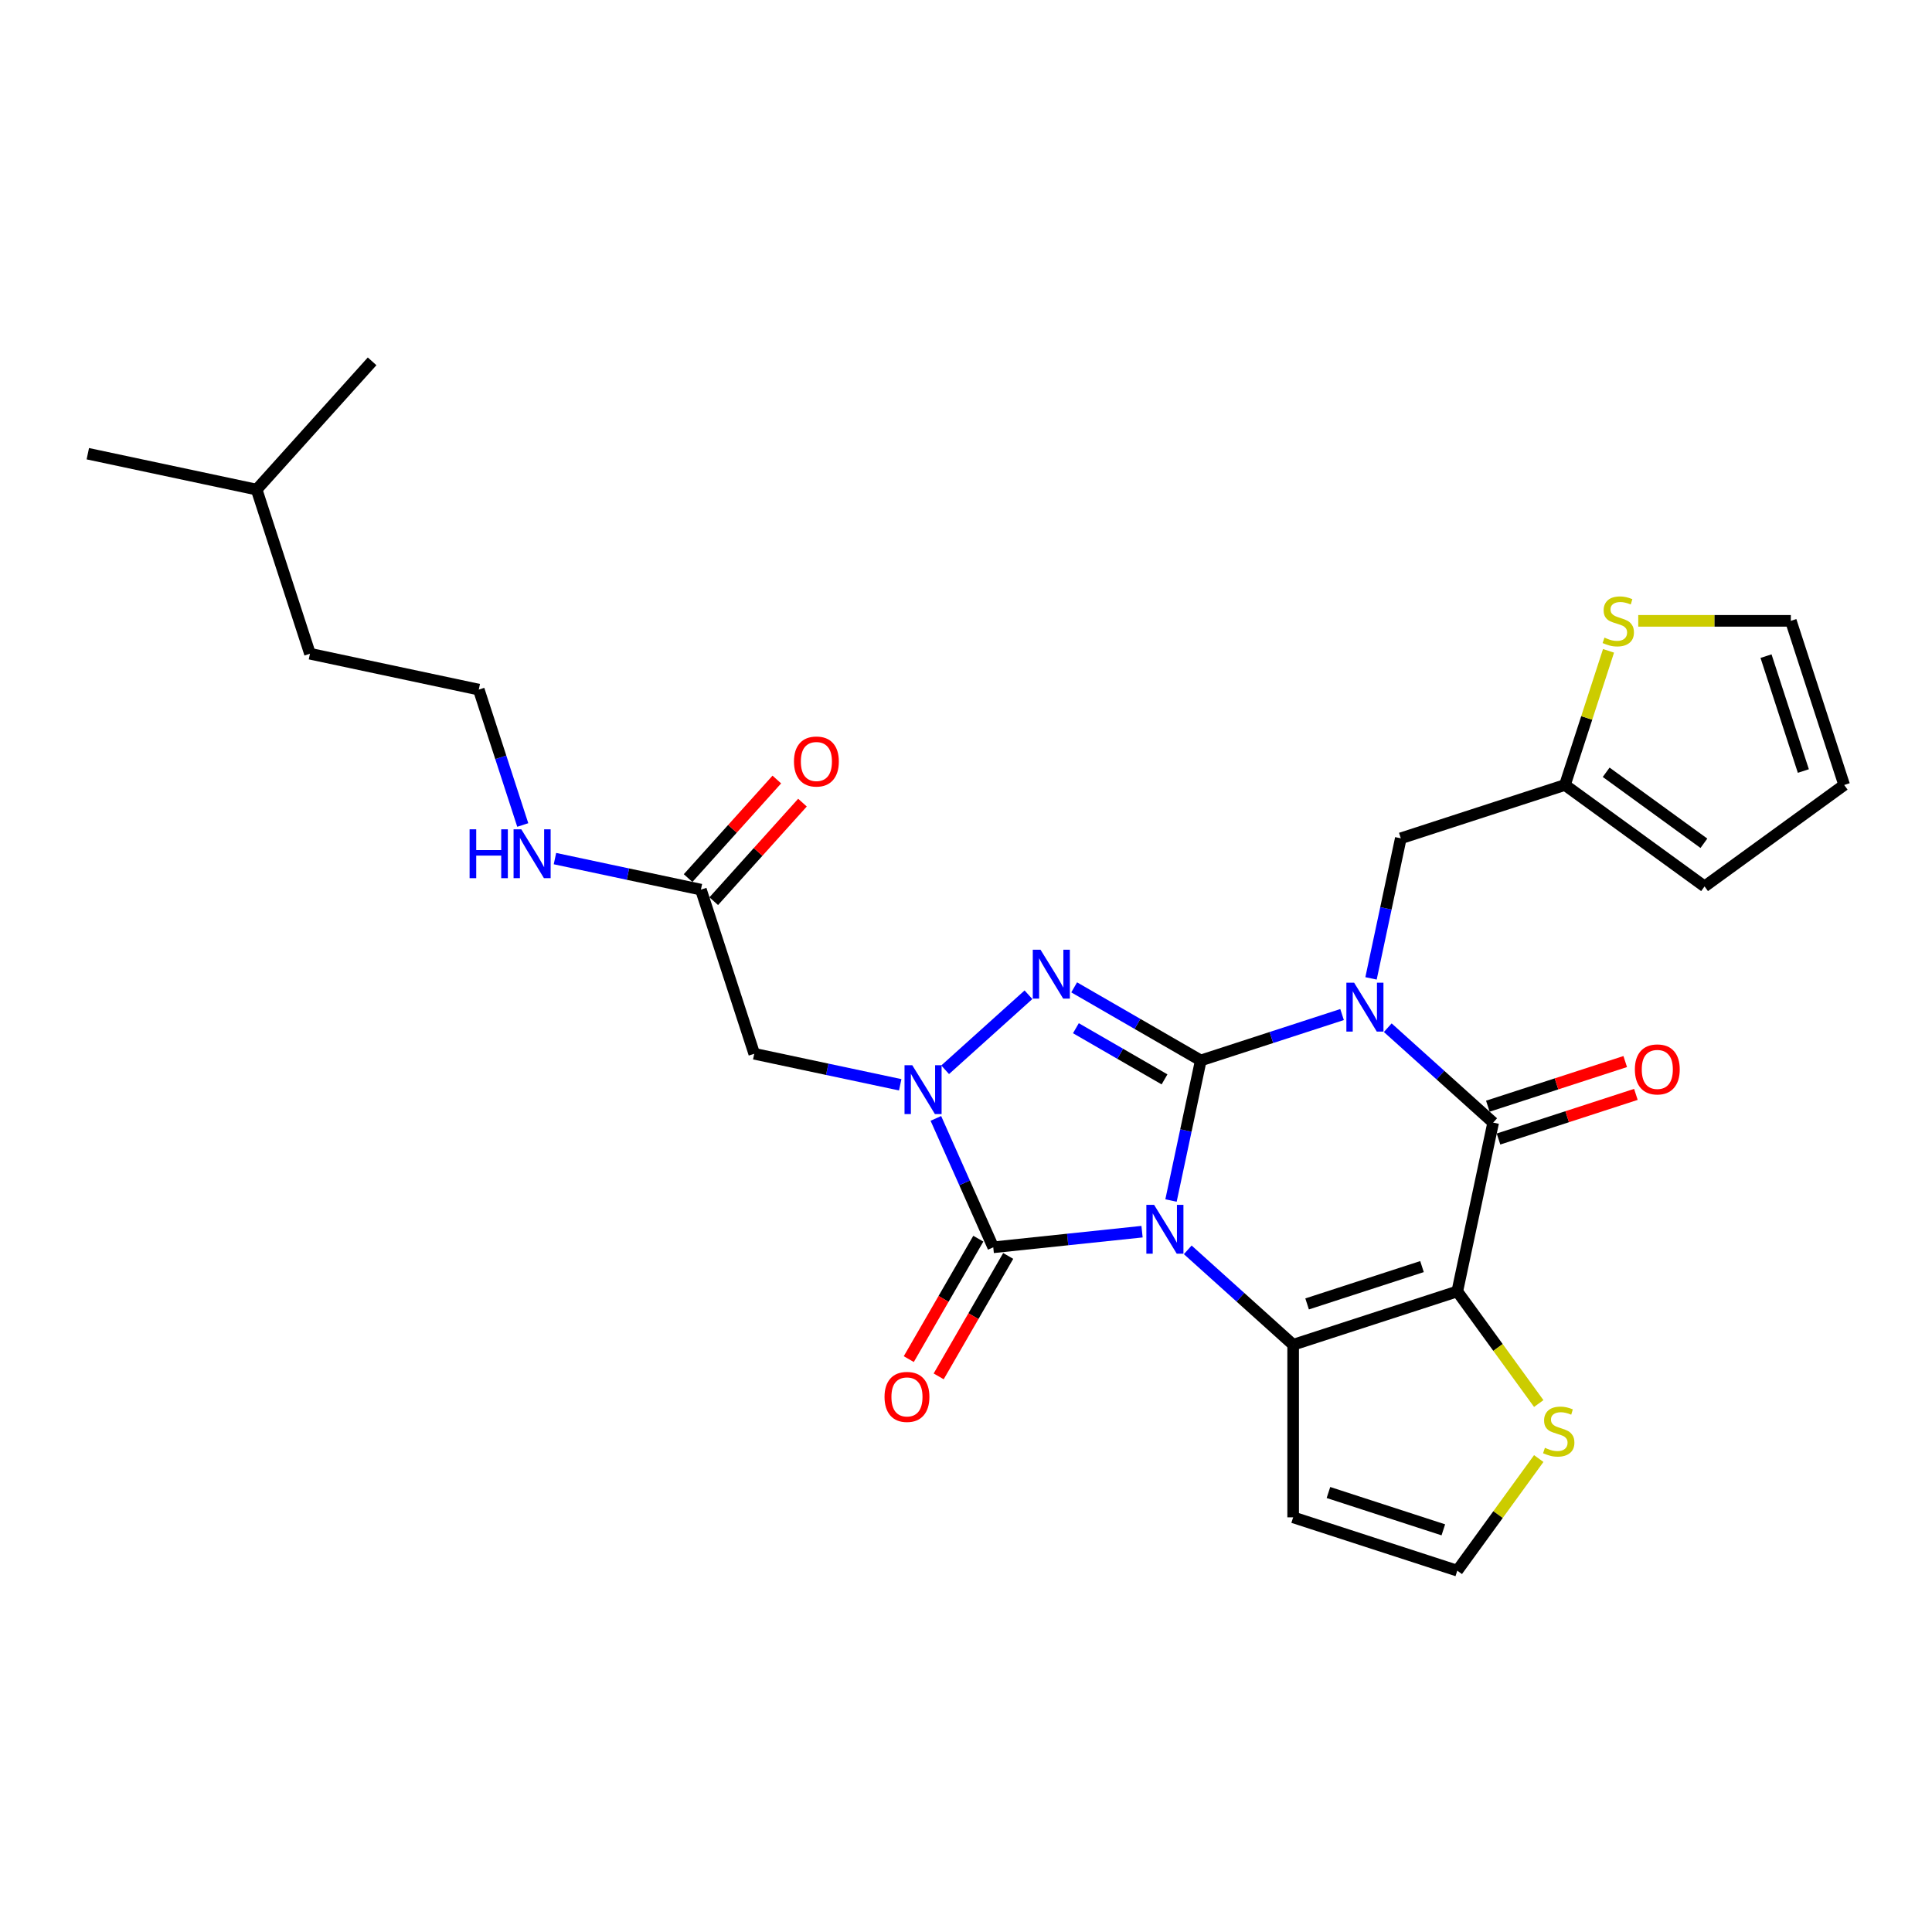 <?xml version='1.0' encoding='iso-8859-1'?>
<svg version='1.1' baseProfile='full'
              xmlns='http://www.w3.org/2000/svg'
                      xmlns:rdkit='http://www.rdkit.org/xml'
                      xmlns:xlink='http://www.w3.org/1999/xlink'
                  xml:space='preserve'
width='1000px' height='1000px' viewBox='0 0 1000 1000'>
<!-- END OF HEADER -->
<rect style='opacity:1.0;fill:#FFFFFF;stroke:none' width='1000' height='1000' x='0' y='0'> </rect>
<path class='bond-0' d='M 606.112,621.386 L 613.817,585.138' style='fill:none;fill-rule:evenodd;stroke:#0000FF;stroke-width:6px;stroke-linecap:butt;stroke-linejoin:miter;stroke-opacity:1' />
<path class='bond-0' d='M 613.817,585.138 L 621.521,548.891' style='fill:none;fill-rule:evenodd;stroke:#000000;stroke-width:6px;stroke-linecap:butt;stroke-linejoin:miter;stroke-opacity:1' />
<path class='bond-2' d='M 614.776,646.917 L 642.054,671.479' style='fill:none;fill-rule:evenodd;stroke:#0000FF;stroke-width:6px;stroke-linecap:butt;stroke-linejoin:miter;stroke-opacity:1' />
<path class='bond-2' d='M 642.054,671.479 L 669.333,696.041' style='fill:none;fill-rule:evenodd;stroke:#000000;stroke-width:6px;stroke-linecap:butt;stroke-linejoin:miter;stroke-opacity:1' />
<path class='bond-5' d='M 591.121,637.511 L 552.615,641.558' style='fill:none;fill-rule:evenodd;stroke:#0000FF;stroke-width:6px;stroke-linecap:butt;stroke-linejoin:miter;stroke-opacity:1' />
<path class='bond-5' d='M 552.615,641.558 L 514.109,645.605' style='fill:none;fill-rule:evenodd;stroke:#000000;stroke-width:6px;stroke-linecap:butt;stroke-linejoin:miter;stroke-opacity:1' />
<path class='bond-1' d='M 621.521,548.891 L 658.086,537.01' style='fill:none;fill-rule:evenodd;stroke:#000000;stroke-width:6px;stroke-linecap:butt;stroke-linejoin:miter;stroke-opacity:1' />
<path class='bond-1' d='M 658.086,537.01 L 694.651,525.13' style='fill:none;fill-rule:evenodd;stroke:#0000FF;stroke-width:6px;stroke-linecap:butt;stroke-linejoin:miter;stroke-opacity:1' />
<path class='bond-4' d='M 621.521,548.891 L 588.754,529.973' style='fill:none;fill-rule:evenodd;stroke:#000000;stroke-width:6px;stroke-linecap:butt;stroke-linejoin:miter;stroke-opacity:1' />
<path class='bond-4' d='M 588.754,529.973 L 555.987,511.055' style='fill:none;fill-rule:evenodd;stroke:#0000FF;stroke-width:6px;stroke-linecap:butt;stroke-linejoin:miter;stroke-opacity:1' />
<path class='bond-4' d='M 602.758,558.688 L 579.821,545.445' style='fill:none;fill-rule:evenodd;stroke:#000000;stroke-width:6px;stroke-linecap:butt;stroke-linejoin:miter;stroke-opacity:1' />
<path class='bond-4' d='M 579.821,545.445 L 556.884,532.202' style='fill:none;fill-rule:evenodd;stroke:#0000FF;stroke-width:6px;stroke-linecap:butt;stroke-linejoin:miter;stroke-opacity:1' />
<path class='bond-10' d='M 709.642,506.404 L 717.346,470.157' style='fill:none;fill-rule:evenodd;stroke:#0000FF;stroke-width:6px;stroke-linecap:butt;stroke-linejoin:miter;stroke-opacity:1' />
<path class='bond-10' d='M 717.346,470.157 L 725.051,433.91' style='fill:none;fill-rule:evenodd;stroke:#000000;stroke-width:6px;stroke-linecap:butt;stroke-linejoin:miter;stroke-opacity:1' />
<path class='bond-30' d='M 718.305,531.936 L 745.584,556.498' style='fill:none;fill-rule:evenodd;stroke:#0000FF;stroke-width:6px;stroke-linecap:butt;stroke-linejoin:miter;stroke-opacity:1' />
<path class='bond-30' d='M 745.584,556.498 L 772.863,581.06' style='fill:none;fill-rule:evenodd;stroke:#000000;stroke-width:6px;stroke-linecap:butt;stroke-linejoin:miter;stroke-opacity:1' />
<path class='bond-3' d='M 669.333,696.041 L 754.29,668.437' style='fill:none;fill-rule:evenodd;stroke:#000000;stroke-width:6px;stroke-linecap:butt;stroke-linejoin:miter;stroke-opacity:1' />
<path class='bond-3' d='M 676.556,674.909 L 736.026,655.586' style='fill:none;fill-rule:evenodd;stroke:#000000;stroke-width:6px;stroke-linecap:butt;stroke-linejoin:miter;stroke-opacity:1' />
<path class='bond-11' d='M 669.333,696.041 L 669.333,785.37' style='fill:none;fill-rule:evenodd;stroke:#000000;stroke-width:6px;stroke-linecap:butt;stroke-linejoin:miter;stroke-opacity:1' />
<path class='bond-7' d='M 754.29,668.437 L 772.863,581.06' style='fill:none;fill-rule:evenodd;stroke:#000000;stroke-width:6px;stroke-linecap:butt;stroke-linejoin:miter;stroke-opacity:1' />
<path class='bond-9' d='M 754.29,668.437 L 775.371,697.452' style='fill:none;fill-rule:evenodd;stroke:#000000;stroke-width:6px;stroke-linecap:butt;stroke-linejoin:miter;stroke-opacity:1' />
<path class='bond-9' d='M 775.371,697.452 L 796.452,726.468' style='fill:none;fill-rule:evenodd;stroke:#CCCC00;stroke-width:6px;stroke-linecap:butt;stroke-linejoin:miter;stroke-opacity:1' />
<path class='bond-28' d='M 532.333,514.876 L 489.205,553.708' style='fill:none;fill-rule:evenodd;stroke:#0000FF;stroke-width:6px;stroke-linecap:butt;stroke-linejoin:miter;stroke-opacity:1' />
<path class='bond-6' d='M 514.109,645.605 L 499.255,612.243' style='fill:none;fill-rule:evenodd;stroke:#000000;stroke-width:6px;stroke-linecap:butt;stroke-linejoin:miter;stroke-opacity:1' />
<path class='bond-6' d='M 499.255,612.243 L 484.401,578.881' style='fill:none;fill-rule:evenodd;stroke:#0000FF;stroke-width:6px;stroke-linecap:butt;stroke-linejoin:miter;stroke-opacity:1' />
<path class='bond-16' d='M 506.373,641.139 L 488.378,672.307' style='fill:none;fill-rule:evenodd;stroke:#000000;stroke-width:6px;stroke-linecap:butt;stroke-linejoin:miter;stroke-opacity:1' />
<path class='bond-16' d='M 488.378,672.307 L 470.383,703.475' style='fill:none;fill-rule:evenodd;stroke:#FF0000;stroke-width:6px;stroke-linecap:butt;stroke-linejoin:miter;stroke-opacity:1' />
<path class='bond-16' d='M 521.845,650.072 L 503.85,681.24' style='fill:none;fill-rule:evenodd;stroke:#000000;stroke-width:6px;stroke-linecap:butt;stroke-linejoin:miter;stroke-opacity:1' />
<path class='bond-16' d='M 503.85,681.24 L 485.855,712.408' style='fill:none;fill-rule:evenodd;stroke:#FF0000;stroke-width:6px;stroke-linecap:butt;stroke-linejoin:miter;stroke-opacity:1' />
<path class='bond-8' d='M 465.948,561.485 L 428.173,553.456' style='fill:none;fill-rule:evenodd;stroke:#0000FF;stroke-width:6px;stroke-linecap:butt;stroke-linejoin:miter;stroke-opacity:1' />
<path class='bond-8' d='M 428.173,553.456 L 390.398,545.427' style='fill:none;fill-rule:evenodd;stroke:#000000;stroke-width:6px;stroke-linecap:butt;stroke-linejoin:miter;stroke-opacity:1' />
<path class='bond-17' d='M 775.623,589.555 L 811.179,578.003' style='fill:none;fill-rule:evenodd;stroke:#000000;stroke-width:6px;stroke-linecap:butt;stroke-linejoin:miter;stroke-opacity:1' />
<path class='bond-17' d='M 811.179,578.003 L 846.734,566.45' style='fill:none;fill-rule:evenodd;stroke:#FF0000;stroke-width:6px;stroke-linecap:butt;stroke-linejoin:miter;stroke-opacity:1' />
<path class='bond-17' d='M 770.102,572.564 L 805.658,561.011' style='fill:none;fill-rule:evenodd;stroke:#000000;stroke-width:6px;stroke-linecap:butt;stroke-linejoin:miter;stroke-opacity:1' />
<path class='bond-17' d='M 805.658,561.011 L 841.213,549.458' style='fill:none;fill-rule:evenodd;stroke:#FF0000;stroke-width:6px;stroke-linecap:butt;stroke-linejoin:miter;stroke-opacity:1' />
<path class='bond-12' d='M 390.398,545.427 L 362.794,460.47' style='fill:none;fill-rule:evenodd;stroke:#000000;stroke-width:6px;stroke-linecap:butt;stroke-linejoin:miter;stroke-opacity:1' />
<path class='bond-29' d='M 796.452,754.943 L 775.371,783.959' style='fill:none;fill-rule:evenodd;stroke:#CCCC00;stroke-width:6px;stroke-linecap:butt;stroke-linejoin:miter;stroke-opacity:1' />
<path class='bond-29' d='M 775.371,783.959 L 754.29,812.974' style='fill:none;fill-rule:evenodd;stroke:#000000;stroke-width:6px;stroke-linecap:butt;stroke-linejoin:miter;stroke-opacity:1' />
<path class='bond-13' d='M 725.051,433.91 L 810.008,406.305' style='fill:none;fill-rule:evenodd;stroke:#000000;stroke-width:6px;stroke-linecap:butt;stroke-linejoin:miter;stroke-opacity:1' />
<path class='bond-14' d='M 669.333,785.37 L 754.29,812.974' style='fill:none;fill-rule:evenodd;stroke:#000000;stroke-width:6px;stroke-linecap:butt;stroke-linejoin:miter;stroke-opacity:1' />
<path class='bond-14' d='M 687.598,772.519 L 747.067,791.842' style='fill:none;fill-rule:evenodd;stroke:#000000;stroke-width:6px;stroke-linecap:butt;stroke-linejoin:miter;stroke-opacity:1' />
<path class='bond-21' d='M 369.433,466.447 L 392.396,440.943' style='fill:none;fill-rule:evenodd;stroke:#000000;stroke-width:6px;stroke-linecap:butt;stroke-linejoin:miter;stroke-opacity:1' />
<path class='bond-21' d='M 392.396,440.943 L 415.359,415.44' style='fill:none;fill-rule:evenodd;stroke:#FF0000;stroke-width:6px;stroke-linecap:butt;stroke-linejoin:miter;stroke-opacity:1' />
<path class='bond-21' d='M 356.156,454.492 L 379.119,428.989' style='fill:none;fill-rule:evenodd;stroke:#000000;stroke-width:6px;stroke-linecap:butt;stroke-linejoin:miter;stroke-opacity:1' />
<path class='bond-21' d='M 379.119,428.989 L 402.083,403.485' style='fill:none;fill-rule:evenodd;stroke:#FF0000;stroke-width:6px;stroke-linecap:butt;stroke-linejoin:miter;stroke-opacity:1' />
<path class='bond-22' d='M 362.794,460.47 L 325.019,452.44' style='fill:none;fill-rule:evenodd;stroke:#000000;stroke-width:6px;stroke-linecap:butt;stroke-linejoin:miter;stroke-opacity:1' />
<path class='bond-22' d='M 325.019,452.44 L 287.244,444.411' style='fill:none;fill-rule:evenodd;stroke:#0000FF;stroke-width:6px;stroke-linecap:butt;stroke-linejoin:miter;stroke-opacity:1' />
<path class='bond-15' d='M 810.008,406.305 L 821.288,371.59' style='fill:none;fill-rule:evenodd;stroke:#000000;stroke-width:6px;stroke-linecap:butt;stroke-linejoin:miter;stroke-opacity:1' />
<path class='bond-15' d='M 821.288,371.59 L 832.568,336.874' style='fill:none;fill-rule:evenodd;stroke:#CCCC00;stroke-width:6px;stroke-linecap:butt;stroke-linejoin:miter;stroke-opacity:1' />
<path class='bond-19' d='M 810.008,406.305 L 882.277,458.812' style='fill:none;fill-rule:evenodd;stroke:#000000;stroke-width:6px;stroke-linecap:butt;stroke-linejoin:miter;stroke-opacity:1' />
<path class='bond-19' d='M 831.349,399.728 L 881.938,436.482' style='fill:none;fill-rule:evenodd;stroke:#000000;stroke-width:6px;stroke-linecap:butt;stroke-linejoin:miter;stroke-opacity:1' />
<path class='bond-18' d='M 847.956,321.348 L 887.449,321.348' style='fill:none;fill-rule:evenodd;stroke:#CCCC00;stroke-width:6px;stroke-linecap:butt;stroke-linejoin:miter;stroke-opacity:1' />
<path class='bond-18' d='M 887.449,321.348 L 926.941,321.348' style='fill:none;fill-rule:evenodd;stroke:#000000;stroke-width:6px;stroke-linecap:butt;stroke-linejoin:miter;stroke-opacity:1' />
<path class='bond-31' d='M 926.941,321.348 L 954.545,406.305' style='fill:none;fill-rule:evenodd;stroke:#000000;stroke-width:6px;stroke-linecap:butt;stroke-linejoin:miter;stroke-opacity:1' />
<path class='bond-31' d='M 914.09,339.613 L 933.413,399.083' style='fill:none;fill-rule:evenodd;stroke:#000000;stroke-width:6px;stroke-linecap:butt;stroke-linejoin:miter;stroke-opacity:1' />
<path class='bond-20' d='M 882.277,458.812 L 954.545,406.305' style='fill:none;fill-rule:evenodd;stroke:#000000;stroke-width:6px;stroke-linecap:butt;stroke-linejoin:miter;stroke-opacity:1' />
<path class='bond-23' d='M 270.582,427.015 L 259.197,391.977' style='fill:none;fill-rule:evenodd;stroke:#0000FF;stroke-width:6px;stroke-linecap:butt;stroke-linejoin:miter;stroke-opacity:1' />
<path class='bond-23' d='M 259.197,391.977 L 247.813,356.94' style='fill:none;fill-rule:evenodd;stroke:#000000;stroke-width:6px;stroke-linecap:butt;stroke-linejoin:miter;stroke-opacity:1' />
<path class='bond-24' d='M 247.813,356.94 L 160.436,338.367' style='fill:none;fill-rule:evenodd;stroke:#000000;stroke-width:6px;stroke-linecap:butt;stroke-linejoin:miter;stroke-opacity:1' />
<path class='bond-25' d='M 160.436,338.367 L 132.832,253.41' style='fill:none;fill-rule:evenodd;stroke:#000000;stroke-width:6px;stroke-linecap:butt;stroke-linejoin:miter;stroke-opacity:1' />
<path class='bond-26' d='M 132.832,253.41 L 45.455,234.838' style='fill:none;fill-rule:evenodd;stroke:#000000;stroke-width:6px;stroke-linecap:butt;stroke-linejoin:miter;stroke-opacity:1' />
<path class='bond-27' d='M 132.832,253.41 L 192.604,187.026' style='fill:none;fill-rule:evenodd;stroke:#000000;stroke-width:6px;stroke-linecap:butt;stroke-linejoin:miter;stroke-opacity:1' />
<path  class='atom-0' d='M 597.357 623.619
L 605.646 637.018
Q 606.468 638.34, 607.79 640.734
Q 609.112 643.128, 609.184 643.271
L 609.184 623.619
L 612.543 623.619
L 612.543 648.917
L 609.077 648.917
L 600.179 634.267
Q 599.143 632.552, 598.036 630.587
Q 596.964 628.621, 596.642 628.014
L 596.642 648.917
L 593.355 648.917
L 593.355 623.619
L 597.357 623.619
' fill='#0000FF'/>
<path  class='atom-2' d='M 700.886 508.638
L 709.176 522.037
Q 709.998 523.359, 711.32 525.753
Q 712.642 528.147, 712.713 528.29
L 712.713 508.638
L 716.072 508.638
L 716.072 533.936
L 712.606 533.936
L 703.709 519.286
Q 702.673 517.571, 701.565 515.605
Q 700.493 513.64, 700.172 513.033
L 700.172 533.936
L 696.884 533.936
L 696.884 508.638
L 700.886 508.638
' fill='#0000FF'/>
<path  class='atom-5' d='M 538.568 491.577
L 546.858 504.977
Q 547.68 506.299, 549.002 508.693
Q 550.324 511.087, 550.395 511.23
L 550.395 491.577
L 553.754 491.577
L 553.754 516.875
L 550.288 516.875
L 541.391 502.225
Q 540.355 500.51, 539.247 498.545
Q 538.175 496.58, 537.853 495.972
L 537.853 516.875
L 534.566 516.875
L 534.566 491.577
L 538.568 491.577
' fill='#0000FF'/>
<path  class='atom-7' d='M 472.183 551.35
L 480.473 564.75
Q 481.295 566.072, 482.617 568.466
Q 483.939 570.86, 484.011 571.003
L 484.011 551.35
L 487.369 551.35
L 487.369 576.648
L 483.903 576.648
L 475.006 561.998
Q 473.97 560.283, 472.862 558.318
Q 471.79 556.353, 471.469 555.745
L 471.469 576.648
L 468.182 576.648
L 468.182 551.35
L 472.183 551.35
' fill='#0000FF'/>
<path  class='atom-10' d='M 799.65 749.388
Q 799.936 749.495, 801.115 749.996
Q 802.294 750.496, 803.581 750.817
Q 804.903 751.103, 806.189 751.103
Q 808.583 751.103, 809.977 749.96
Q 811.37 748.781, 811.37 746.744
Q 811.37 745.35, 810.656 744.493
Q 809.977 743.635, 808.905 743.171
Q 807.833 742.706, 806.046 742.17
Q 803.795 741.491, 802.437 740.848
Q 801.115 740.205, 800.15 738.847
Q 799.221 737.49, 799.221 735.203
Q 799.221 732.023, 801.365 730.057
Q 803.545 728.092, 807.833 728.092
Q 810.763 728.092, 814.086 729.486
L 813.264 732.237
Q 810.227 730.986, 807.94 730.986
Q 805.474 730.986, 804.117 732.023
Q 802.759 733.023, 802.795 734.774
Q 802.795 736.132, 803.473 736.954
Q 804.188 737.775, 805.189 738.24
Q 806.225 738.704, 807.94 739.24
Q 810.227 739.955, 811.585 740.67
Q 812.942 741.384, 813.907 742.849
Q 814.908 744.279, 814.908 746.744
Q 814.908 750.246, 812.549 752.139
Q 810.227 753.998, 806.332 753.998
Q 804.081 753.998, 802.366 753.497
Q 800.686 753.033, 798.685 752.211
L 799.65 749.388
' fill='#CCCC00'/>
<path  class='atom-16' d='M 830.466 330.031
Q 830.752 330.138, 831.931 330.639
Q 833.11 331.139, 834.396 331.46
Q 835.718 331.746, 837.005 331.746
Q 839.399 331.746, 840.792 330.603
Q 842.186 329.424, 842.186 327.387
Q 842.186 325.993, 841.471 325.136
Q 840.792 324.278, 839.72 323.814
Q 838.648 323.349, 836.862 322.813
Q 834.611 322.134, 833.253 321.491
Q 831.931 320.848, 830.966 319.49
Q 830.037 318.132, 830.037 315.846
Q 830.037 312.666, 832.181 310.7
Q 834.361 308.735, 838.648 308.735
Q 841.578 308.735, 844.901 310.129
L 844.08 312.88
Q 841.042 311.629, 838.756 311.629
Q 836.29 311.629, 834.932 312.666
Q 833.574 313.666, 833.61 315.417
Q 833.61 316.775, 834.289 317.597
Q 835.004 318.418, 836.004 318.883
Q 837.04 319.347, 838.756 319.883
Q 841.042 320.598, 842.4 321.313
Q 843.758 322.027, 844.723 323.492
Q 845.723 324.922, 845.723 327.387
Q 845.723 330.889, 843.365 332.782
Q 841.042 334.641, 837.148 334.641
Q 834.897 334.641, 833.181 334.14
Q 831.502 333.676, 829.501 332.854
L 830.466 330.031
' fill='#CCCC00'/>
<path  class='atom-17' d='M 457.832 723.038
Q 457.832 716.964, 460.833 713.569
Q 463.834 710.175, 469.444 710.175
Q 475.054 710.175, 478.056 713.569
Q 481.057 716.964, 481.057 723.038
Q 481.057 729.184, 478.02 732.686
Q 474.983 736.152, 469.444 736.152
Q 463.87 736.152, 460.833 732.686
Q 457.832 729.22, 457.832 723.038
M 469.444 733.293
Q 473.303 733.293, 475.376 730.72
Q 477.484 728.112, 477.484 723.038
Q 477.484 718.071, 475.376 715.57
Q 473.303 713.033, 469.444 713.033
Q 465.585 713.033, 463.477 715.534
Q 461.405 718.036, 461.405 723.038
Q 461.405 728.148, 463.477 730.72
Q 465.585 733.293, 469.444 733.293
' fill='#FF0000'/>
<path  class='atom-18' d='M 846.207 553.527
Q 846.207 547.452, 849.208 544.058
Q 852.21 540.663, 857.82 540.663
Q 863.43 540.663, 866.431 544.058
Q 869.433 547.452, 869.433 553.527
Q 869.433 559.673, 866.395 563.174
Q 863.358 566.64, 857.82 566.64
Q 852.246 566.64, 849.208 563.174
Q 846.207 559.708, 846.207 553.527
M 857.82 563.782
Q 861.679 563.782, 863.751 561.209
Q 865.859 558.601, 865.859 553.527
Q 865.859 548.56, 863.751 546.059
Q 861.679 543.522, 857.82 543.522
Q 853.961 543.522, 851.853 546.023
Q 849.78 548.524, 849.78 553.527
Q 849.78 558.636, 851.853 561.209
Q 853.961 563.782, 857.82 563.782
' fill='#FF0000'/>
<path  class='atom-22' d='M 410.954 394.157
Q 410.954 388.082, 413.956 384.688
Q 416.957 381.293, 422.567 381.293
Q 428.177 381.293, 431.178 384.688
Q 434.18 388.082, 434.18 394.157
Q 434.18 400.302, 431.143 403.804
Q 428.105 407.27, 422.567 407.27
Q 416.993 407.27, 413.956 403.804
Q 410.954 400.338, 410.954 394.157
M 422.567 404.412
Q 426.426 404.412, 428.498 401.839
Q 430.607 399.23, 430.607 394.157
Q 430.607 389.19, 428.498 386.689
Q 426.426 384.152, 422.567 384.152
Q 418.708 384.152, 416.6 386.653
Q 414.527 389.154, 414.527 394.157
Q 414.527 399.266, 416.6 401.839
Q 418.708 404.412, 422.567 404.412
' fill='#FF0000'/>
<path  class='atom-23' d='M 243.062 429.248
L 246.492 429.248
L 246.492 440.003
L 259.427 440.003
L 259.427 429.248
L 262.857 429.248
L 262.857 454.546
L 259.427 454.546
L 259.427 442.862
L 246.492 442.862
L 246.492 454.546
L 243.062 454.546
L 243.062 429.248
' fill='#0000FF'/>
<path  class='atom-23' d='M 269.825 429.248
L 278.115 442.647
Q 278.937 443.969, 280.259 446.363
Q 281.581 448.757, 281.652 448.9
L 281.652 429.248
L 285.011 429.248
L 285.011 454.546
L 281.545 454.546
L 272.648 439.896
Q 271.612 438.181, 270.504 436.216
Q 269.432 434.25, 269.11 433.643
L 269.11 454.546
L 265.823 454.546
L 265.823 429.248
L 269.825 429.248
' fill='#0000FF'/>
</svg>
